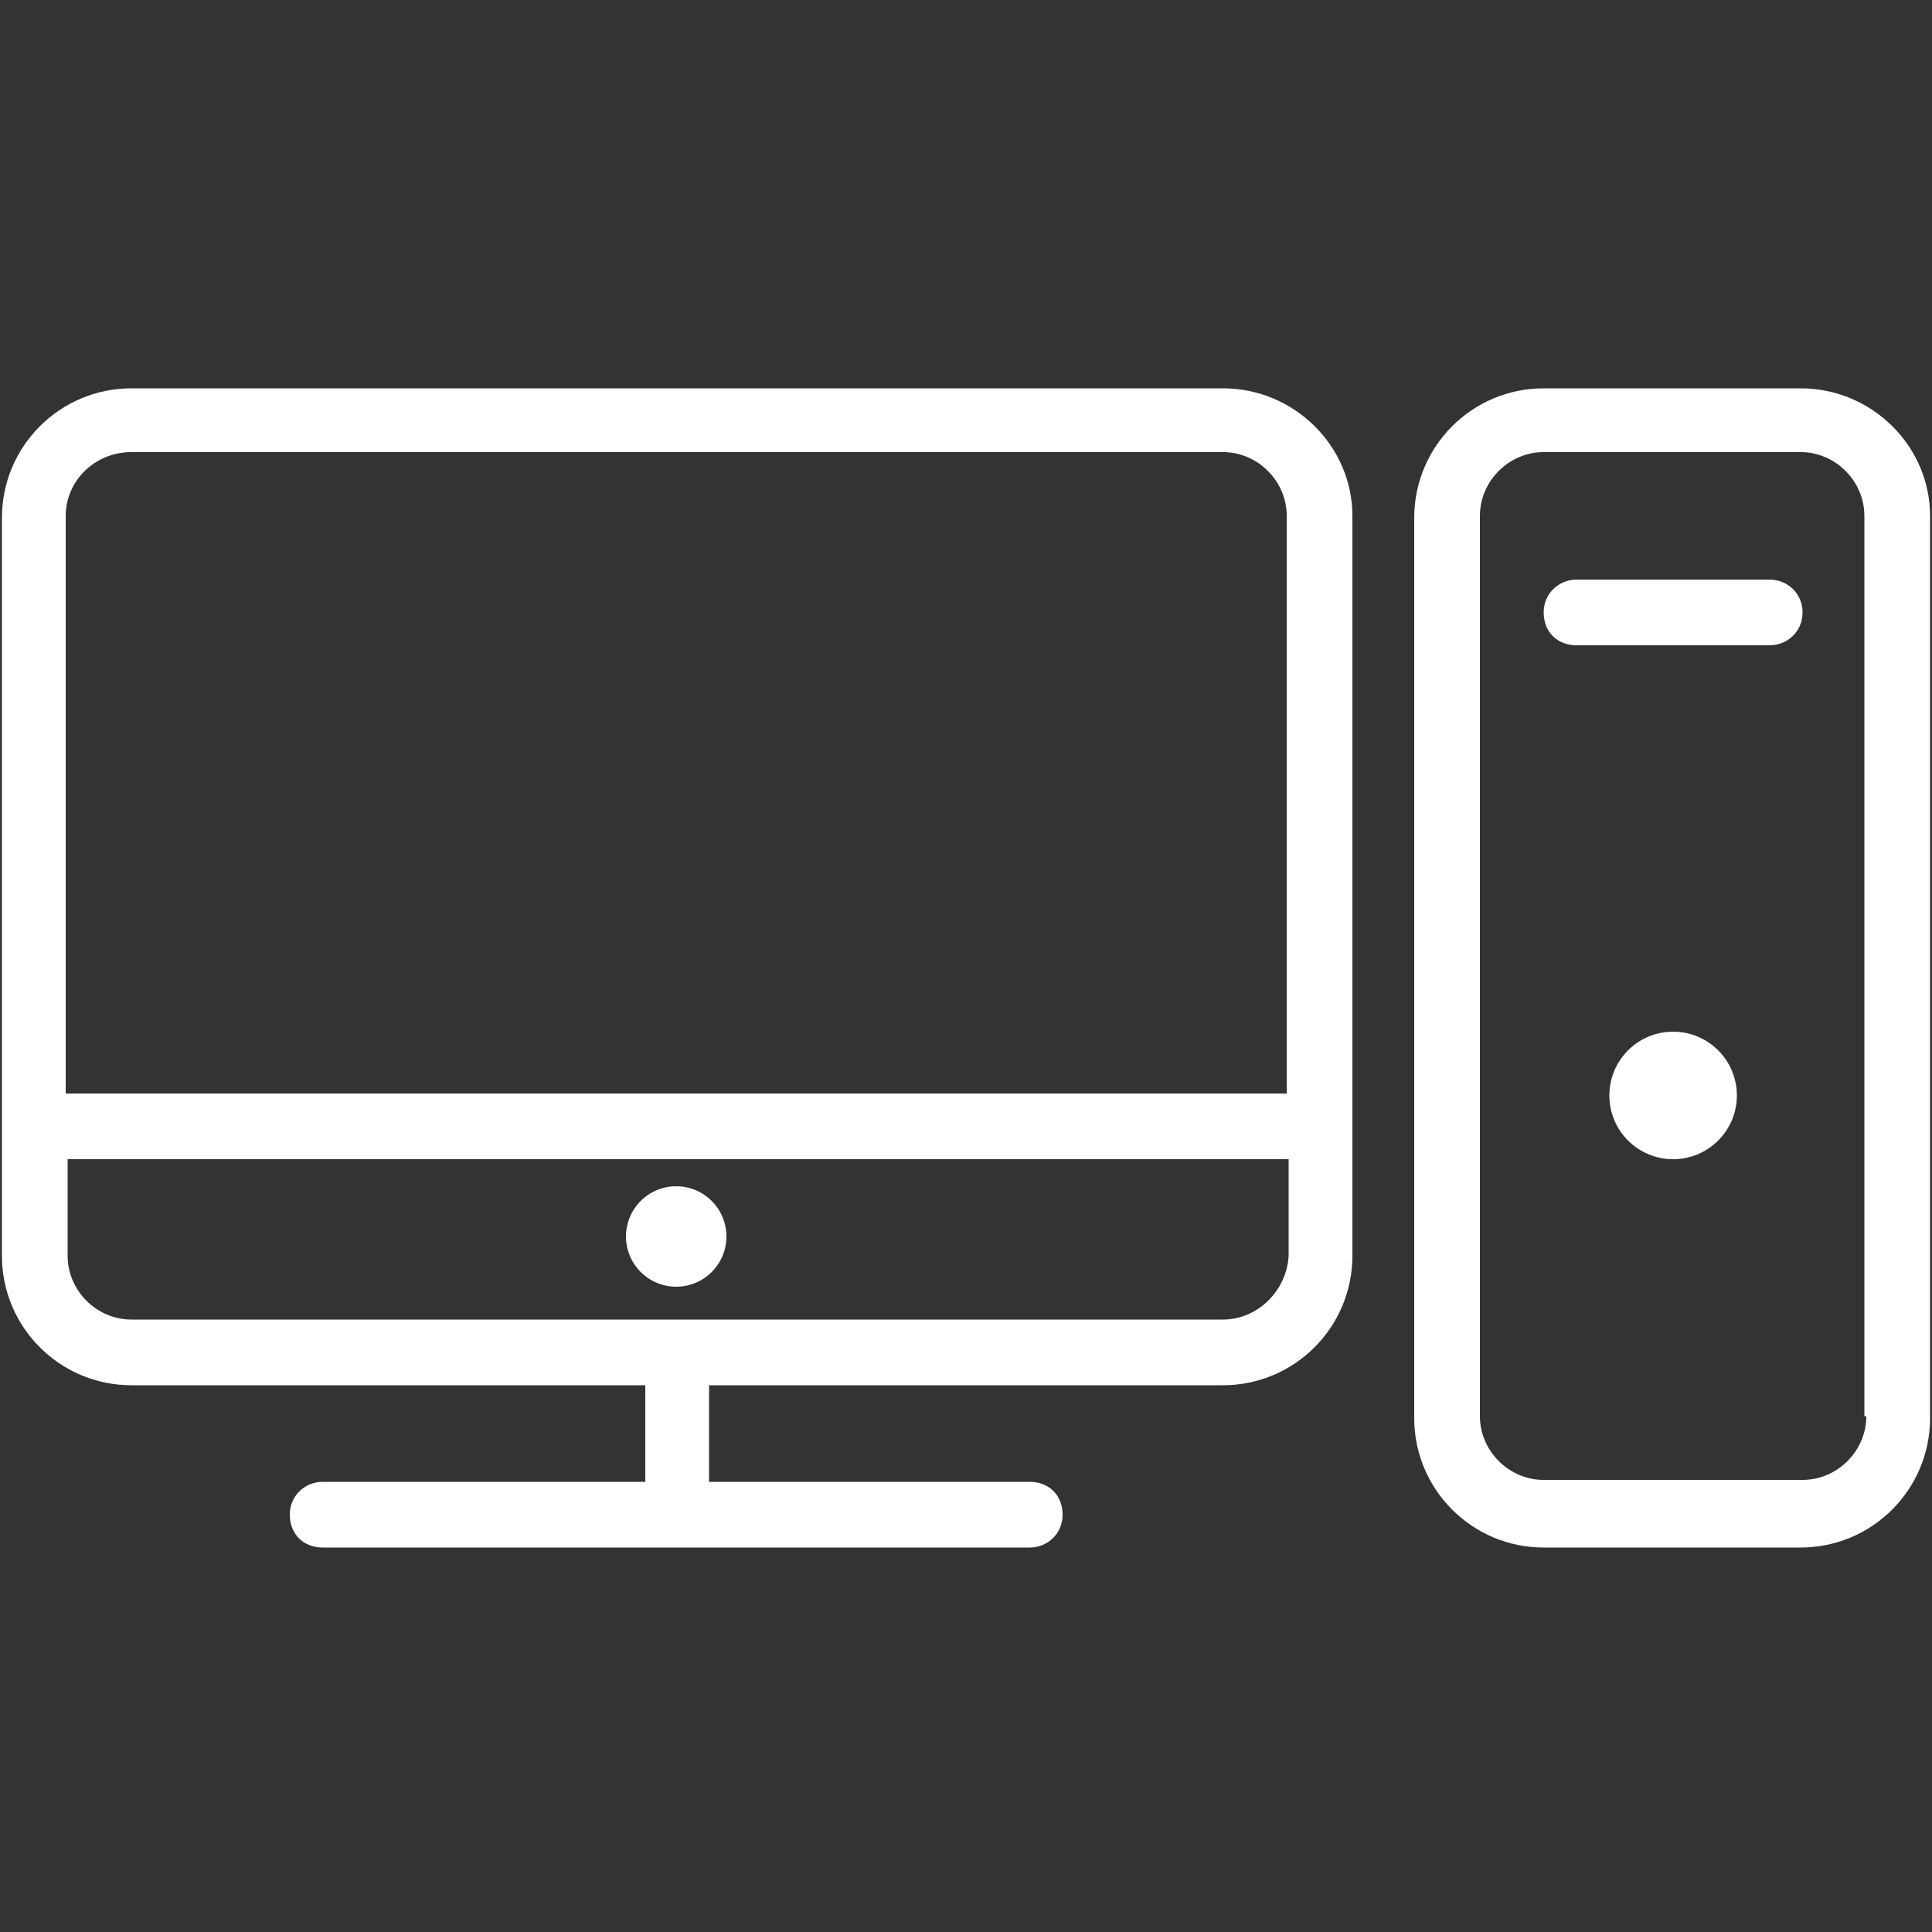 <svg xmlns="http://www.w3.org/2000/svg" viewBox="0 0 100 100">
    <rect x="0" y="0" width="100" height="100" fill="#333333" stroke="none"/>
    <g id="computer" fill="#fff">
        <path d="M93.2 20.1H79.9c-3.7 0-6.7 3-6.7 6.7v46.6c0 3.7 3 6.7 6.7 6.7h13.3c3.7 0 6.7-3 6.7-6.7V26.7c0-3.6-3-6.6-6.7-6.6zm3.4 53.2c0 1.8-1.5 3.3-3.3 3.3H79.9c-1.8 0-3.3-1.5-3.3-3.3V26.7c0-1.8 1.5-3.3 3.3-3.3h13.3c1.8 0 3.3 1.5 3.3 3.3v46.6z" />
        <circle cx="86.6" cy="56.7" r="3.3" />
        <path d="M63.3 20.1H6.8c-3.7 0-6.7 3-6.7 6.7V65c0 3.7 3 6.7 6.7 6.7h26.6v5H16.7c-.9 0-1.7.7-1.7 1.7s.7 1.7 1.7 1.7h36.6c.9 0 1.7-.7 1.7-1.7s-.7-1.7-1.7-1.7H36.7v-5h26.6c3.7 0 6.7-3 6.7-6.7V26.7c0-3.6-3-6.6-6.7-6.6zM6.8 23.4h56.5c1.8 0 3.3 1.5 3.3 3.3v29.9H3.4V26.7c0-1.8 1.5-3.3 3.4-3.3zm56.5 44.9H6.8c-1.8 0-3.3-1.5-3.3-3.3v-5h63.2v5c-.1 1.8-1.6 3.3-3.4 3.3zM91.6 30h-10c-.9 0-1.7.7-1.7 1.7s.7 1.7 1.7 1.7h10c.9 0 1.7-.7 1.7-1.7s-.8-1.7-1.7-1.7z" />
        <circle cx="35" cy="64" r="2.6" />
    </g>
</svg>